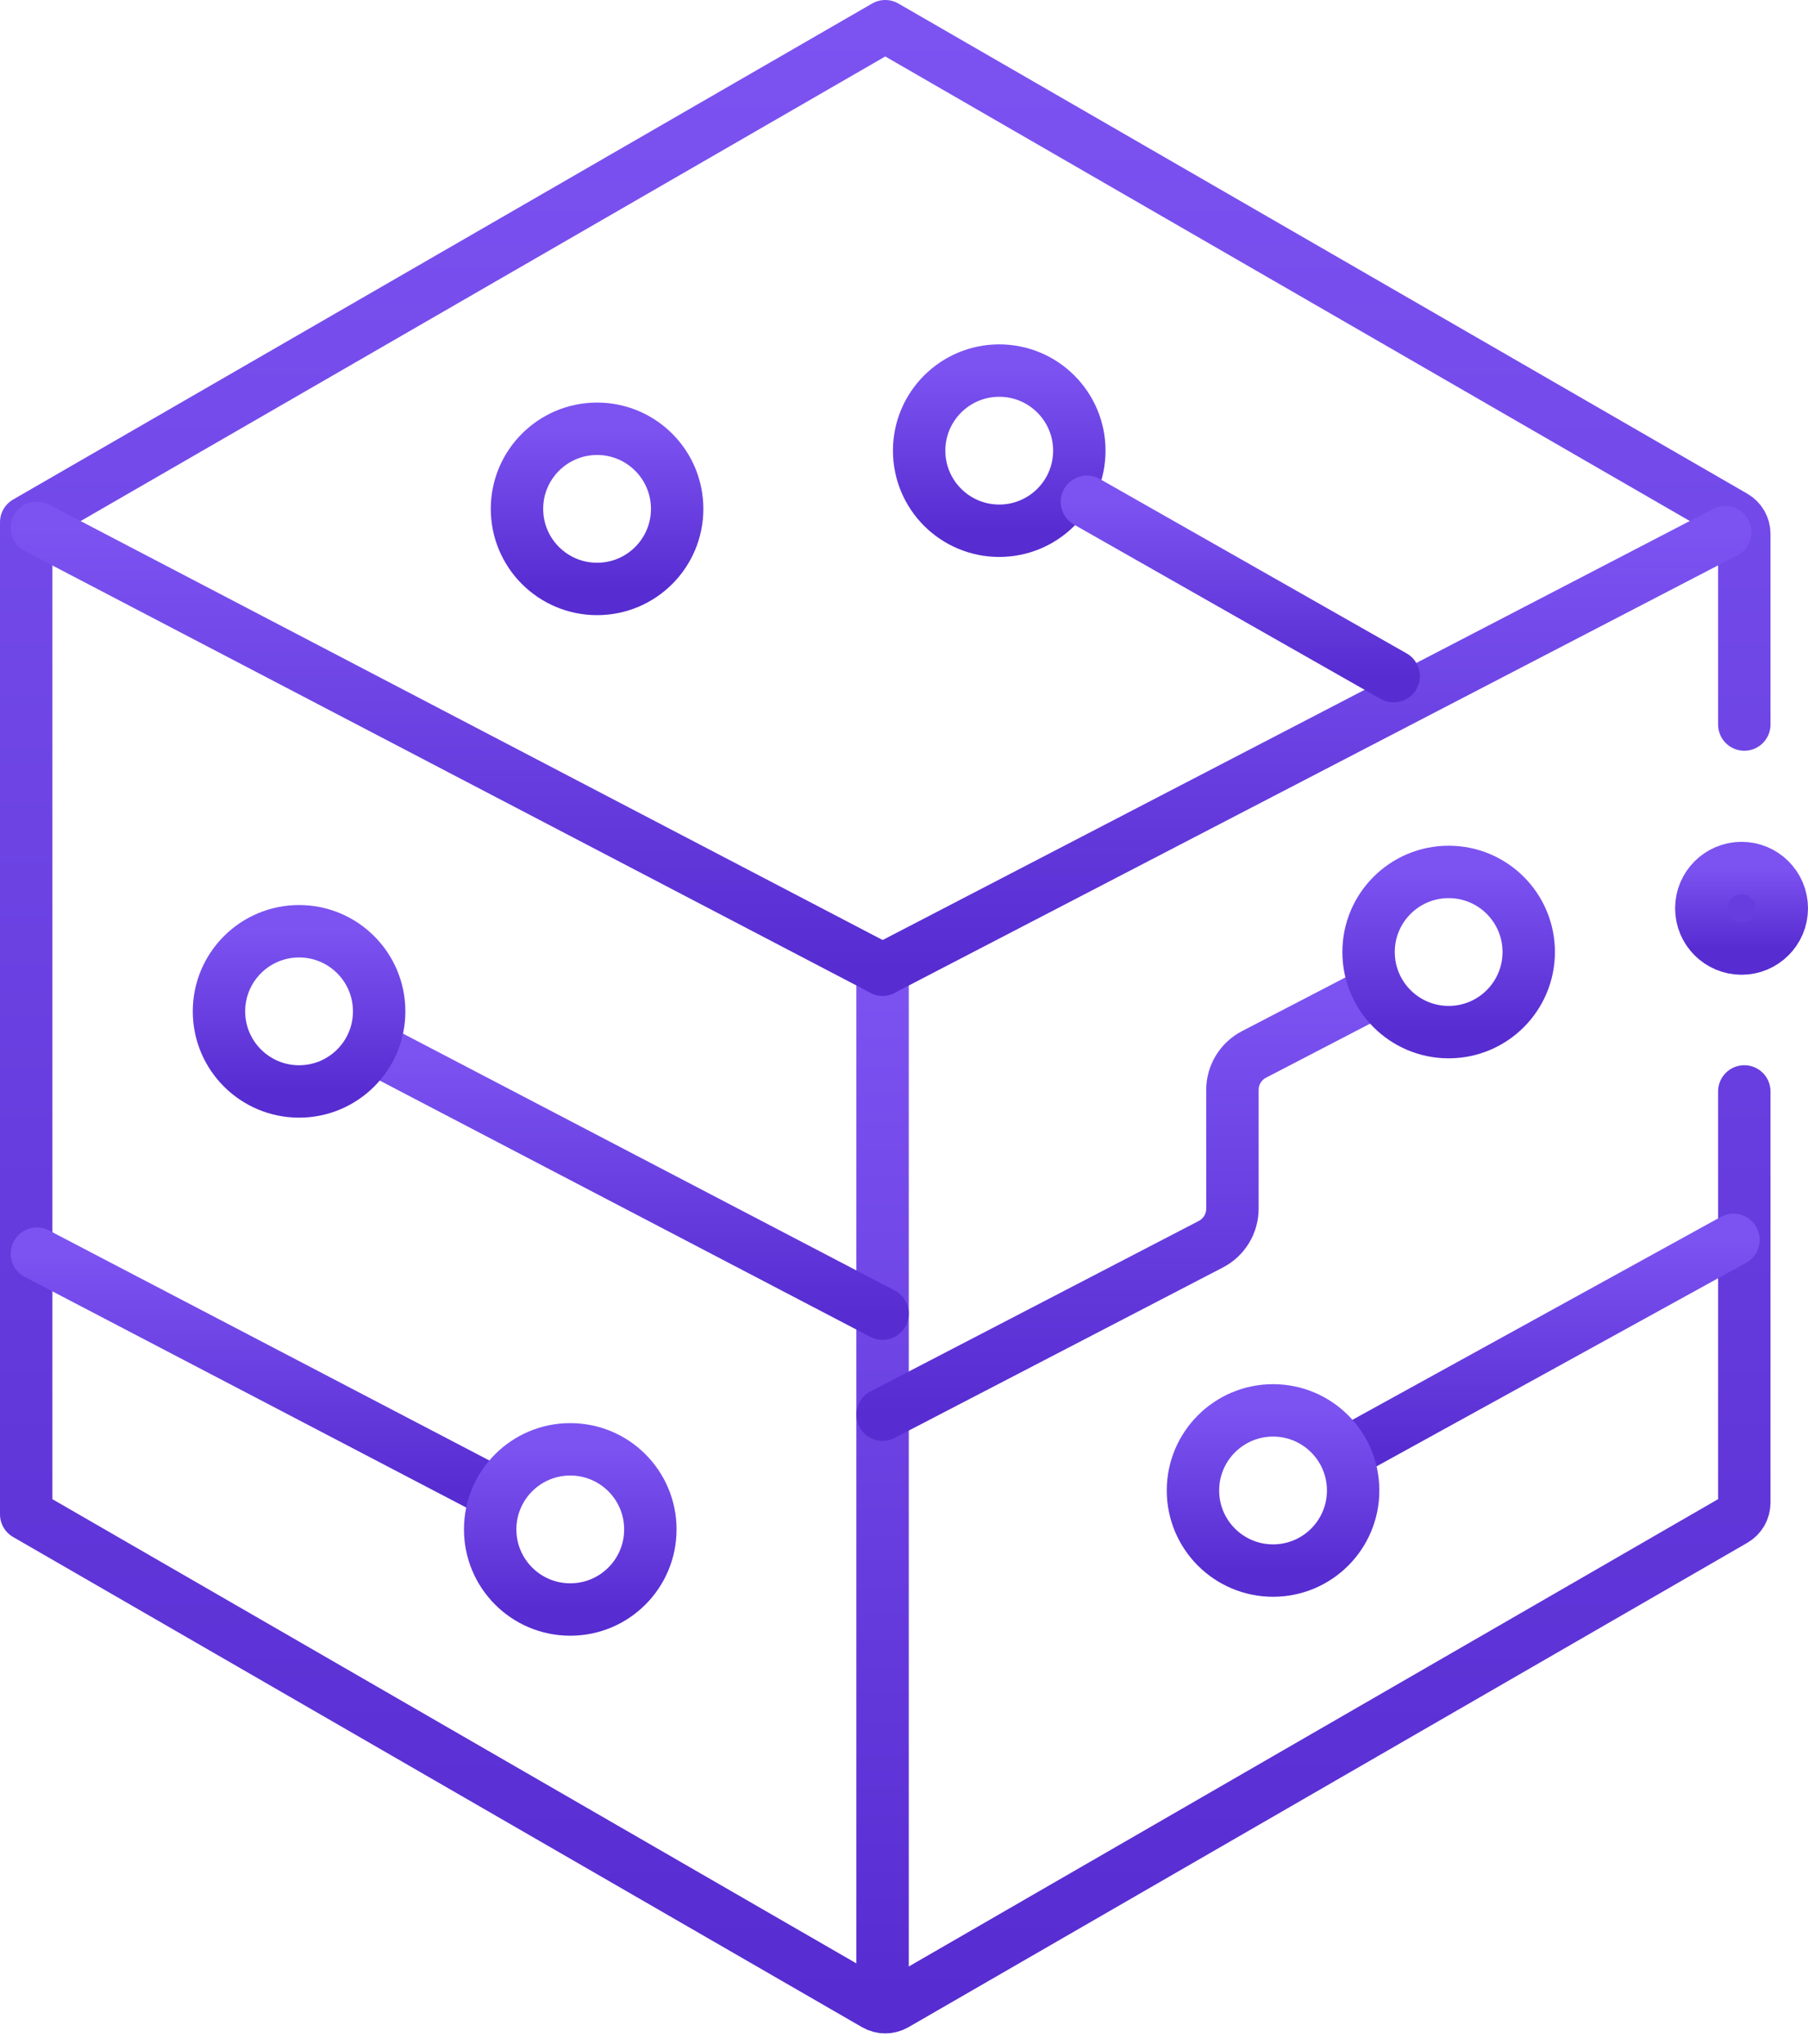 <svg width="69" height="78" viewBox="0 0 69 78" fill="none" xmlns="http://www.w3.org/2000/svg">
<path d="M66.569 27.648V20.372C66.569 20.097 66.423 19.844 66.185 19.706L33.785 1L1 19.928V57.785L33.401 76.491C33.638 76.628 33.931 76.628 34.169 76.491L66.185 58.006C66.423 57.869 66.569 57.615 66.569 57.341V41.648" stroke="url(#paint0_linear_404_285)" stroke-width="2" stroke-miterlimit="10" stroke-linecap="round" stroke-linejoin="round"/>
<path d="M33.682 76.121V36.999" stroke="url(#paint1_linear_404_285)" stroke-width="2" stroke-miterlimit="10" stroke-linecap="round" stroke-linejoin="round"/>
<path d="M33.683 36.998L1.408 20.141" stroke="url(#paint2_linear_404_285)" stroke-width="2" stroke-miterlimit="10" stroke-linecap="round" stroke-linejoin="round"/>
<path d="M18.707 56.876L1.408 47.84" stroke="url(#paint3_linear_404_285)" stroke-width="2" stroke-miterlimit="10" stroke-linecap="round" stroke-linejoin="round"/>
<path d="M33.682 50.129L14.783 40.258" stroke="url(#paint4_linear_404_285)" stroke-width="2" stroke-miterlimit="10" stroke-linecap="round" stroke-linejoin="round"/>
<path d="M65.839 20.307L33.682 36.999" stroke="url(#paint5_linear_404_285)" stroke-width="2" stroke-miterlimit="10" stroke-linecap="round" stroke-linejoin="round"/>
<path d="M66.156 47.312L51.642 55.305" stroke="url(#paint6_linear_404_285)" stroke-width="2" stroke-miterlimit="10" stroke-linecap="round" stroke-linejoin="round"/>
<path d="M52.229 37.966L47.859 40.235C47.352 40.498 47.034 41.02 47.034 41.591V46.121C47.034 46.692 46.717 47.215 46.21 47.478L33.682 53.982" stroke="url(#paint7_linear_404_285)" stroke-width="2" stroke-miterlimit="10" stroke-linecap="round" stroke-linejoin="round"/>
<path d="M55.286 39.385C56.974 39.385 58.342 38.016 58.342 36.328C58.342 34.64 56.974 33.272 55.286 33.272C53.598 33.272 52.23 34.64 52.23 36.328C52.23 38.016 53.598 39.385 55.286 39.385Z" stroke="url(#paint8_linear_404_285)" stroke-width="2" stroke-miterlimit="10" stroke-linecap="round" stroke-linejoin="round"/>
<path d="M48.585 59.932C50.273 59.932 51.641 58.564 51.641 56.876C51.641 55.188 50.273 53.819 48.585 53.819C46.897 53.819 45.528 55.188 45.528 56.876C45.528 58.564 46.897 59.932 48.585 59.932Z" stroke="url(#paint9_linear_404_285)" stroke-width="2" stroke-miterlimit="10" stroke-linecap="round" stroke-linejoin="round"/>
<path d="M11.414 41.649C13.102 41.649 14.47 40.28 14.47 38.593C14.47 36.904 13.102 35.536 11.414 35.536C9.726 35.536 8.357 36.904 8.357 38.593C8.357 40.28 9.726 41.649 11.414 41.649Z" stroke="url(#paint10_linear_404_285)" stroke-width="2" stroke-miterlimit="10" stroke-linecap="round" stroke-linejoin="round"/>
<path d="M38.135 20.253C39.822 20.253 41.191 18.885 41.191 17.197C41.191 15.509 39.822 14.141 38.135 14.141C36.447 14.141 35.078 15.509 35.078 17.197C35.078 18.885 36.447 20.253 38.135 20.253Z" stroke="url(#paint11_linear_404_285)" stroke-width="2" stroke-miterlimit="10" stroke-linecap="round" stroke-linejoin="round"/>
<path d="M22.787 22.474C24.475 22.474 25.843 21.106 25.843 19.418C25.843 17.73 24.475 16.362 22.787 16.362C21.099 16.362 19.73 17.73 19.73 19.418C19.73 21.106 21.099 22.474 22.787 22.474Z" stroke="url(#paint12_linear_404_285)" stroke-width="2" stroke-miterlimit="10" stroke-linecap="round" stroke-linejoin="round"/>
<path d="M21.763 61.418C23.451 61.418 24.82 60.05 24.82 58.361C24.82 56.673 23.451 55.305 21.763 55.305C20.075 55.305 18.707 56.673 18.707 58.361C18.707 60.05 20.075 61.418 21.763 61.418Z" stroke="url(#paint13_linear_404_285)" stroke-width="2" stroke-miterlimit="10" stroke-linecap="round" stroke-linejoin="round"/>
<path d="M41.481 19.148L53.187 25.802" stroke="url(#paint14_linear_404_285)" stroke-width="2" stroke-miterlimit="10" stroke-linecap="round" stroke-linejoin="round"/>
<circle cx="66.464" cy="34.66" r="1.536" fill="#673DDF" stroke="url(#paint15_linear_404_285)" stroke-width="2" stroke-miterlimit="10" stroke-linecap="round" stroke-linejoin="round"/>
<defs>
<linearGradient id="paint0_linear_404_285" x1="33.785" y1="1" x2="33.785" y2="76.594" gradientUnits="userSpaceOnUse">
<stop stop-color="#7C53F1"/>
<stop offset="1" stop-color="#572CD1"/>
</linearGradient>
<linearGradient id="paint1_linear_404_285" x1="34.182" y1="36.999" x2="34.182" y2="76.121" gradientUnits="userSpaceOnUse">
<stop stop-color="#7C53F1"/>
<stop offset="1" stop-color="#572CD1"/>
</linearGradient>
<linearGradient id="paint2_linear_404_285" x1="17.546" y1="20.141" x2="17.546" y2="36.998" gradientUnits="userSpaceOnUse">
<stop stop-color="#7C53F1"/>
<stop offset="1" stop-color="#572CD1"/>
</linearGradient>
<linearGradient id="paint3_linear_404_285" x1="10.058" y1="47.84" x2="10.058" y2="56.876" gradientUnits="userSpaceOnUse">
<stop stop-color="#7C53F1"/>
<stop offset="1" stop-color="#572CD1"/>
</linearGradient>
<linearGradient id="paint4_linear_404_285" x1="24.233" y1="40.258" x2="24.233" y2="50.129" gradientUnits="userSpaceOnUse">
<stop stop-color="#7C53F1"/>
<stop offset="1" stop-color="#572CD1"/>
</linearGradient>
<linearGradient id="paint5_linear_404_285" x1="49.76" y1="20.307" x2="49.76" y2="36.999" gradientUnits="userSpaceOnUse">
<stop stop-color="#7C53F1"/>
<stop offset="1" stop-color="#572CD1"/>
</linearGradient>
<linearGradient id="paint6_linear_404_285" x1="58.899" y1="47.312" x2="58.899" y2="55.305" gradientUnits="userSpaceOnUse">
<stop stop-color="#7C53F1"/>
<stop offset="1" stop-color="#572CD1"/>
</linearGradient>
<linearGradient id="paint7_linear_404_285" x1="42.955" y1="37.966" x2="42.955" y2="53.982" gradientUnits="userSpaceOnUse">
<stop stop-color="#7C53F1"/>
<stop offset="1" stop-color="#572CD1"/>
</linearGradient>
<linearGradient id="paint8_linear_404_285" x1="55.286" y1="33.272" x2="55.286" y2="39.385" gradientUnits="userSpaceOnUse">
<stop stop-color="#7C53F1"/>
<stop offset="1" stop-color="#572CD1"/>
</linearGradient>
<linearGradient id="paint9_linear_404_285" x1="48.585" y1="53.819" x2="48.585" y2="59.932" gradientUnits="userSpaceOnUse">
<stop stop-color="#7C53F1"/>
<stop offset="1" stop-color="#572CD1"/>
</linearGradient>
<linearGradient id="paint10_linear_404_285" x1="11.414" y1="35.536" x2="11.414" y2="41.649" gradientUnits="userSpaceOnUse">
<stop stop-color="#7C53F1"/>
<stop offset="1" stop-color="#572CD1"/>
</linearGradient>
<linearGradient id="paint11_linear_404_285" x1="38.135" y1="14.141" x2="38.135" y2="20.253" gradientUnits="userSpaceOnUse">
<stop stop-color="#7C53F1"/>
<stop offset="1" stop-color="#572CD1"/>
</linearGradient>
<linearGradient id="paint12_linear_404_285" x1="22.787" y1="16.362" x2="22.787" y2="22.474" gradientUnits="userSpaceOnUse">
<stop stop-color="#7C53F1"/>
<stop offset="1" stop-color="#572CD1"/>
</linearGradient>
<linearGradient id="paint13_linear_404_285" x1="21.763" y1="55.305" x2="21.763" y2="61.418" gradientUnits="userSpaceOnUse">
<stop stop-color="#7C53F1"/>
<stop offset="1" stop-color="#572CD1"/>
</linearGradient>
<linearGradient id="paint14_linear_404_285" x1="47.334" y1="19.148" x2="47.334" y2="25.802" gradientUnits="userSpaceOnUse">
<stop stop-color="#7C53F1"/>
<stop offset="1" stop-color="#572CD1"/>
</linearGradient>
<linearGradient id="paint15_linear_404_285" x1="66.464" y1="33.124" x2="66.464" y2="36.197" gradientUnits="userSpaceOnUse">
<stop stop-color="#7C53F1"/>
<stop offset="1" stop-color="#572CD1"/>
</linearGradient>
</defs>
</svg>

